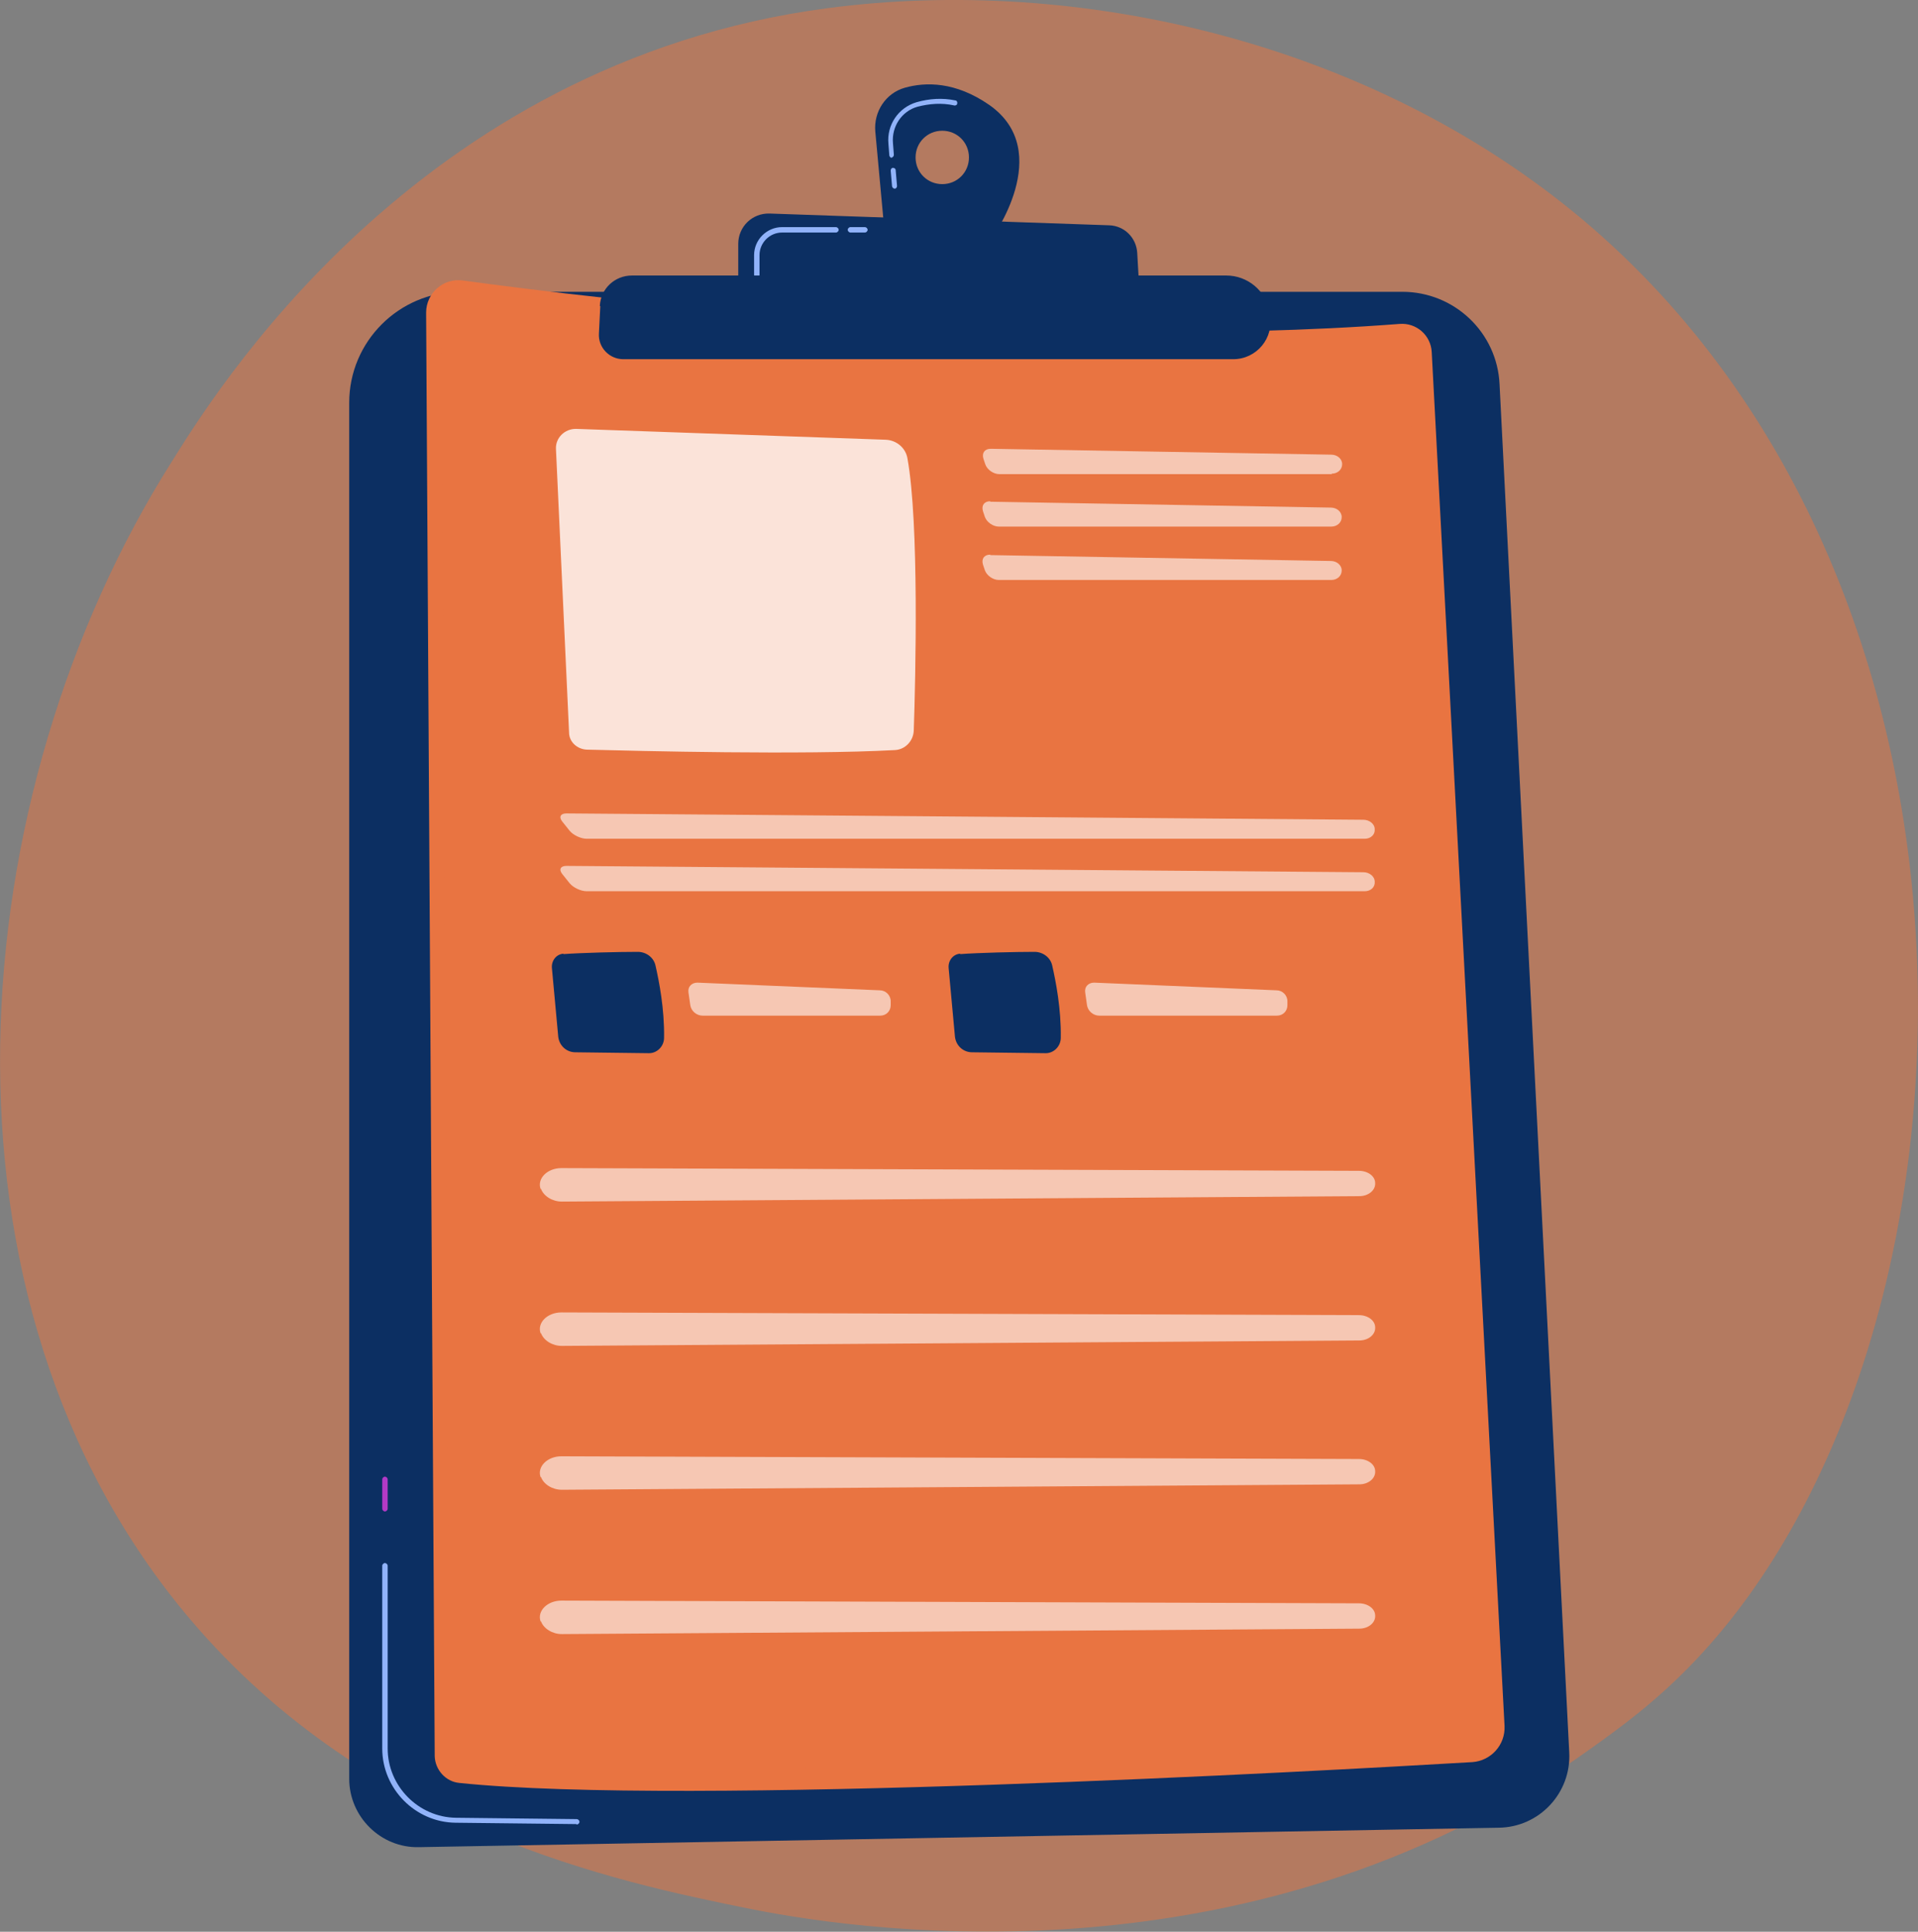 <?xml version="1.0" encoding="UTF-8"?>
<svg id="Capa_1" xmlns="http://www.w3.org/2000/svg" version="1.1" xmlns:xlink="http://www.w3.org/1999/xlink" viewBox="0 0 424 427">
  <rect x="0" y="0" width="424" height="427" fill="#808080" stroke="none"/>
  <!-- Generator: Adobe Illustrator 29.0.0, SVG Export Plug-In . SVG Version: 2.1.0 Build 186)  -->
  <defs>
    <style>
      .st0 {
        opacity: .6;
      }

      .st1, .st2 {
        fill: #fff;
      }

      .st3 {
        fill: #0c2f62;
      }

      .st4 {
        fill: url(#Degradado_sin_nombre_2);
      }

      .st2 {
        opacity: .8;
      }

      .st2, .st5 {
        isolation: isolate;
      }

      .st5 {
        opacity: .5;
      }

      .st5, .st6 {
        fill: #e97441;
      }

      .st7 {
        fill: #91b3fa;
      }
    </style>
    <linearGradient id="Degradado_sin_nombre_2" data-name="Degradado sin nombre 2" x1="135" y1="-88.2" x2="352.2" y2="-226.1" gradientTransform="translate(-85.5 219.5) scale(1 -1)" gradientUnits="userSpaceOnUse">
      <stop offset="0" stop-color="#a737d5"/>
      <stop offset="1" stop-color="#ef497a"/>
    </linearGradient>
  </defs>
  <path class="st5" d="M374.9,366.9c-8.7,9.2-16.9,15.1-23.5,19.8-76.5,55-167,39-186.3,35.1-28.4-5.8-83.3-17-123-63.8-60.1-70.8-50.7-182.4-4.1-256C46.5,88.5,91.5,13.8,183,1.8c55.4-7.3,119.9,7.4,166.7,46.6,98.1,82.4,91.1,248.9,25.2,318.5Z"/>
  <g>
    <path class="st3" d="M77.2,89c0-13.5,11-24.5,24.5-24.5h208.3c11.5,0,21,9,21.5,20.5l15.4,302.3c.5,9-6.6,16.6-15.6,16.7l-238.7,4.3c-8.4.2-15.4-6.7-15.4-15.1V89Z"/>
    <path class="st7" d="M127.4,403.2h0l-26.7-.3c-8.9-.1-16.2-7.5-16.2-16.4v-40.4c0-.3.3-.6.6-.6s.6.3.6.6v40.4c0,8.3,6.8,15.2,15.1,15.3l26.7.3c.3,0,.6.3.6.6,0,.3-.3.6-.6.6Z"/>
    <path class="st4" d="M85.1,334.1c-.3,0-.6-.3-.6-.6v-6.5c0-.3.3-.6.6-.6s.6.3.6.6v6.5c0,.3-.3.6-.6.6Z"/>
    <path class="st6" d="M94.2,69.1c0-4.3,3.8-7.7,8.1-7.1,28.4,3.9,126.2,15.8,207.1,9.6,3.7-.3,6.9,2.5,7.1,6.2l16.1,303.7c.2,4.2-3,7.7-7.1,8-34,2-174.1,9.8-224,4.6-3-.3-5.3-2.9-5.4-5.9l-1.9-319h0Z"/>
    <path class="st6" d="M97.6,76.7c0-4.2,3.6-7.4,7.8-6.8,27.4,3.7,121.5,15.2,199.3,9.2,3.5-.3,6.6,2.4,6.8,6l15.5,292.2c.2,4-2.8,7.4-6.8,7.7-32.7,1.9-167.5,9.4-215.6,4.4-2.9-.3-5.1-2.8-5.2-5.7l-1.8-307h0Z"/>
    <path class="st2" d="M122.9,99.2l2.9,62.7c0,2.1,1.8,3.7,3.9,3.8,11.6.3,47.7,1.2,68.1.1,2.3-.1,4.1-2,4.2-4.3.4-11.7,1.2-45.9-1.4-60.2-.4-2.3-2.4-4-4.8-4.1l-68.5-2.4c-2.5,0-4.5,2-4.4,4.4h0Z"/>
    <g class="st0">
      <path class="st1" d="M294.4,104.7c1.3,0,2.3-.9,2.3-2.1,0-1.2-1.1-2.1-2.4-2.1l-75.3-1.3c-1.3,0-2,.9-1.6,2.2l.4,1.2c.4,1.2,1.8,2.2,3.1,2.2h73.5,0Z"/>
    </g>
    <g class="st0">
      <path class="st1" d="M218.9,110.8c-1.3,0-2,.9-1.6,2.2l.4,1.2c.4,1.2,1.8,2.2,3.1,2.2h73.5c1.3,0,2.3-.9,2.3-2.1,0-1.2-1.1-2.1-2.4-2.1l-75.3-1.3h0Z"/>
    </g>
    <g class="st0">
      <path class="st1" d="M218.9,122.6c-1.3,0-2,.9-1.6,2.2l.4,1.2c.4,1.2,1.8,2.2,3.1,2.2h73.5c1.3,0,2.3-.9,2.3-2.1,0-1.2-1.1-2.1-2.4-2.1l-75.3-1.3h0Z"/>
    </g>
    <g class="st0">
      <path class="st1" d="M301.7,185.4c1.3,0,2.3-.9,2.2-2.1,0-1.2-1.2-2.1-2.5-2.1l-176.2-1.4c-1.3,0-1.7.8-.9,1.8l1.6,2c.8,1,2.5,1.8,3.8,1.8h172Z"/>
    </g>
    <g class="st0">
      <path class="st1" d="M125.2,191.4c-1.3,0-1.7.8-.9,1.8l1.6,2c.8,1,2.5,1.8,3.8,1.8h172c1.3,0,2.3-.9,2.2-2.1,0-1.2-1.2-2.1-2.5-2.1l-176.2-1.4Z"/>
    </g>
    <path class="st3" d="M124.5,210.9c4.2-.3,12.2-.5,16.5-.5,1.8,0,3.5,1.2,3.9,3,.8,3.5,2,9.6,1.9,16,0,1.9-1.6,3.5-3.5,3.4l-16.1-.2c-2,0-3.6-1.5-3.8-3.5l-1.4-15.2c-.1-1.6,1-3,2.6-3.1h0Z"/>
    <g class="st0">
      <path class="st1" d="M154.2,217.2c-1.3,0-2.2.9-2,2.2l.4,2.8c.2,1.3,1.4,2.3,2.7,2.3h39.3c1.3,0,2.3-1,2.3-2.3v-.9c0-1.3-1.1-2.4-2.4-2.4l-40.4-1.7h0Z"/>
    </g>
    <path class="st3" d="M212.2,210.9c4.2-.3,12.2-.5,16.5-.5,1.8,0,3.5,1.2,3.9,3,.8,3.5,2,9.6,1.9,16,0,1.9-1.6,3.5-3.5,3.4l-16.1-.2c-2,0-3.6-1.5-3.8-3.5l-1.4-15.2c-.1-1.6,1-3,2.6-3.1h0Z"/>
    <g class="st0">
      <path class="st1" d="M241.9,217.2c-1.3,0-2.2.9-2,2.2l.4,2.8c.2,1.3,1.4,2.3,2.7,2.3h39.3c1.3,0,2.3-1,2.3-2.3v-.9c0-1.3-1.1-2.4-2.4-2.4l-40.4-1.7h0Z"/>
    </g>
    <g class="st0">
      <path class="st1" d="M119.6,262.8c.6,1.6,2.5,2.8,4.6,2.8l176.3-1.2c2,0,3.6-1.3,3.5-2.9,0-1.5-1.6-2.7-3.6-2.7l-176.3-.6c-3.1,0-5.4,2.3-4.6,4.6h0Z"/>
    </g>
    <g class="st0">
      <path class="st1" d="M119.6,294.7c.6,1.6,2.5,2.8,4.6,2.8l176.3-1.2c2,0,3.6-1.3,3.5-2.9,0-1.5-1.6-2.7-3.6-2.7l-176.3-.6c-3.1,0-5.4,2.3-4.6,4.6h0Z"/>
    </g>
    <g class="st0">
      <path class="st1" d="M119.6,326.5c.6,1.6,2.5,2.8,4.6,2.8l176.3-1.2c2,0,3.6-1.3,3.5-2.9,0-1.5-1.6-2.7-3.6-2.7l-176.3-.6c-3.1,0-5.4,2.3-4.6,4.6h0Z"/>
    </g>
    <g class="st0">
      <path class="st1" d="M119.6,358.4c.6,1.6,2.5,2.8,4.6,2.8l176.3-1.2c2,0,3.6-1.3,3.5-2.9,0-1.5-1.6-2.7-3.6-2.7l-176.3-.6c-3.1,0-5.4,2.3-4.6,4.6h0Z"/>
    </g>
    <path class="st3" d="M218.7,23.2c-7.5-5.2-14.1-5.1-18.7-3.8-4.2,1.2-6.9,5.3-6.5,9.7l2,21.7,23.6,2.1s14.3-19.4-.4-29.7ZM208.3,40.7c-3.3,0-5.9-2.6-5.9-5.9s2.6-5.9,5.9-5.9,5.9,2.6,5.9,5.9-2.6,5.9-5.9,5.9Z"/>
    <path class="st7" d="M197.8,41.7c-.3,0-.5-.2-.6-.5l-.3-3.5c0-.3.2-.6.5-.6.3,0,.6.2.6.5l.3,3.5c0,.3-.2.6-.5.6,0,0,0,0,0,0h0ZM197.2,34.9c-.3,0-.5-.2-.6-.5l-.2-2.6c-.4-4.2,2.2-8,6.2-9.2,2.8-.8,5.7-1,8.6-.4.3,0,.5.4.4.7,0,.3-.4.5-.7.4-2.7-.6-5.4-.4-8.1.3-3.5,1-5.7,4.4-5.4,8l.2,2.6c0,.3-.2.6-.5.6,0,0,0,0,0,0h0Z"/>
    <path class="st3" d="M163.2,64.8v-10.9c0-3.8,3.1-6.8,6.9-6.7l75.1,2.6c3.3.1,6,2.7,6.2,6.1l.6,10.5-88.9-1.6h0Z"/>
    <path class="st7" d="M191.2,51.4h-3.2c-.3,0-.6-.3-.6-.6s.3-.6.6-.6h3.2c.3,0,.6.3.6.6s-.3.6-.6.6Z"/>
    <path class="st7" d="M167.3,61.4c-.3,0-.6-.3-.6-.6v-4.4c0-3.4,2.8-6.2,6.2-6.2h11.9c.3,0,.6.3.6.6s-.3.6-.6.6h-11.9c-2.8,0-5,2.3-5,5v4.4c0,.3-.3.6-.6.6h0Z"/>
    <path class="st3" d="M132.6,67.6c.2-3.8,3.3-6.7,7.1-6.7h131.4c4.7,0,8.8,3.4,9.6,8.1v.6c1,5.1-2.9,9.8-8.1,9.8h-134.8c-3.1,0-5.6-2.6-5.4-5.7l.3-6Z"/>
  </g>
</svg>
